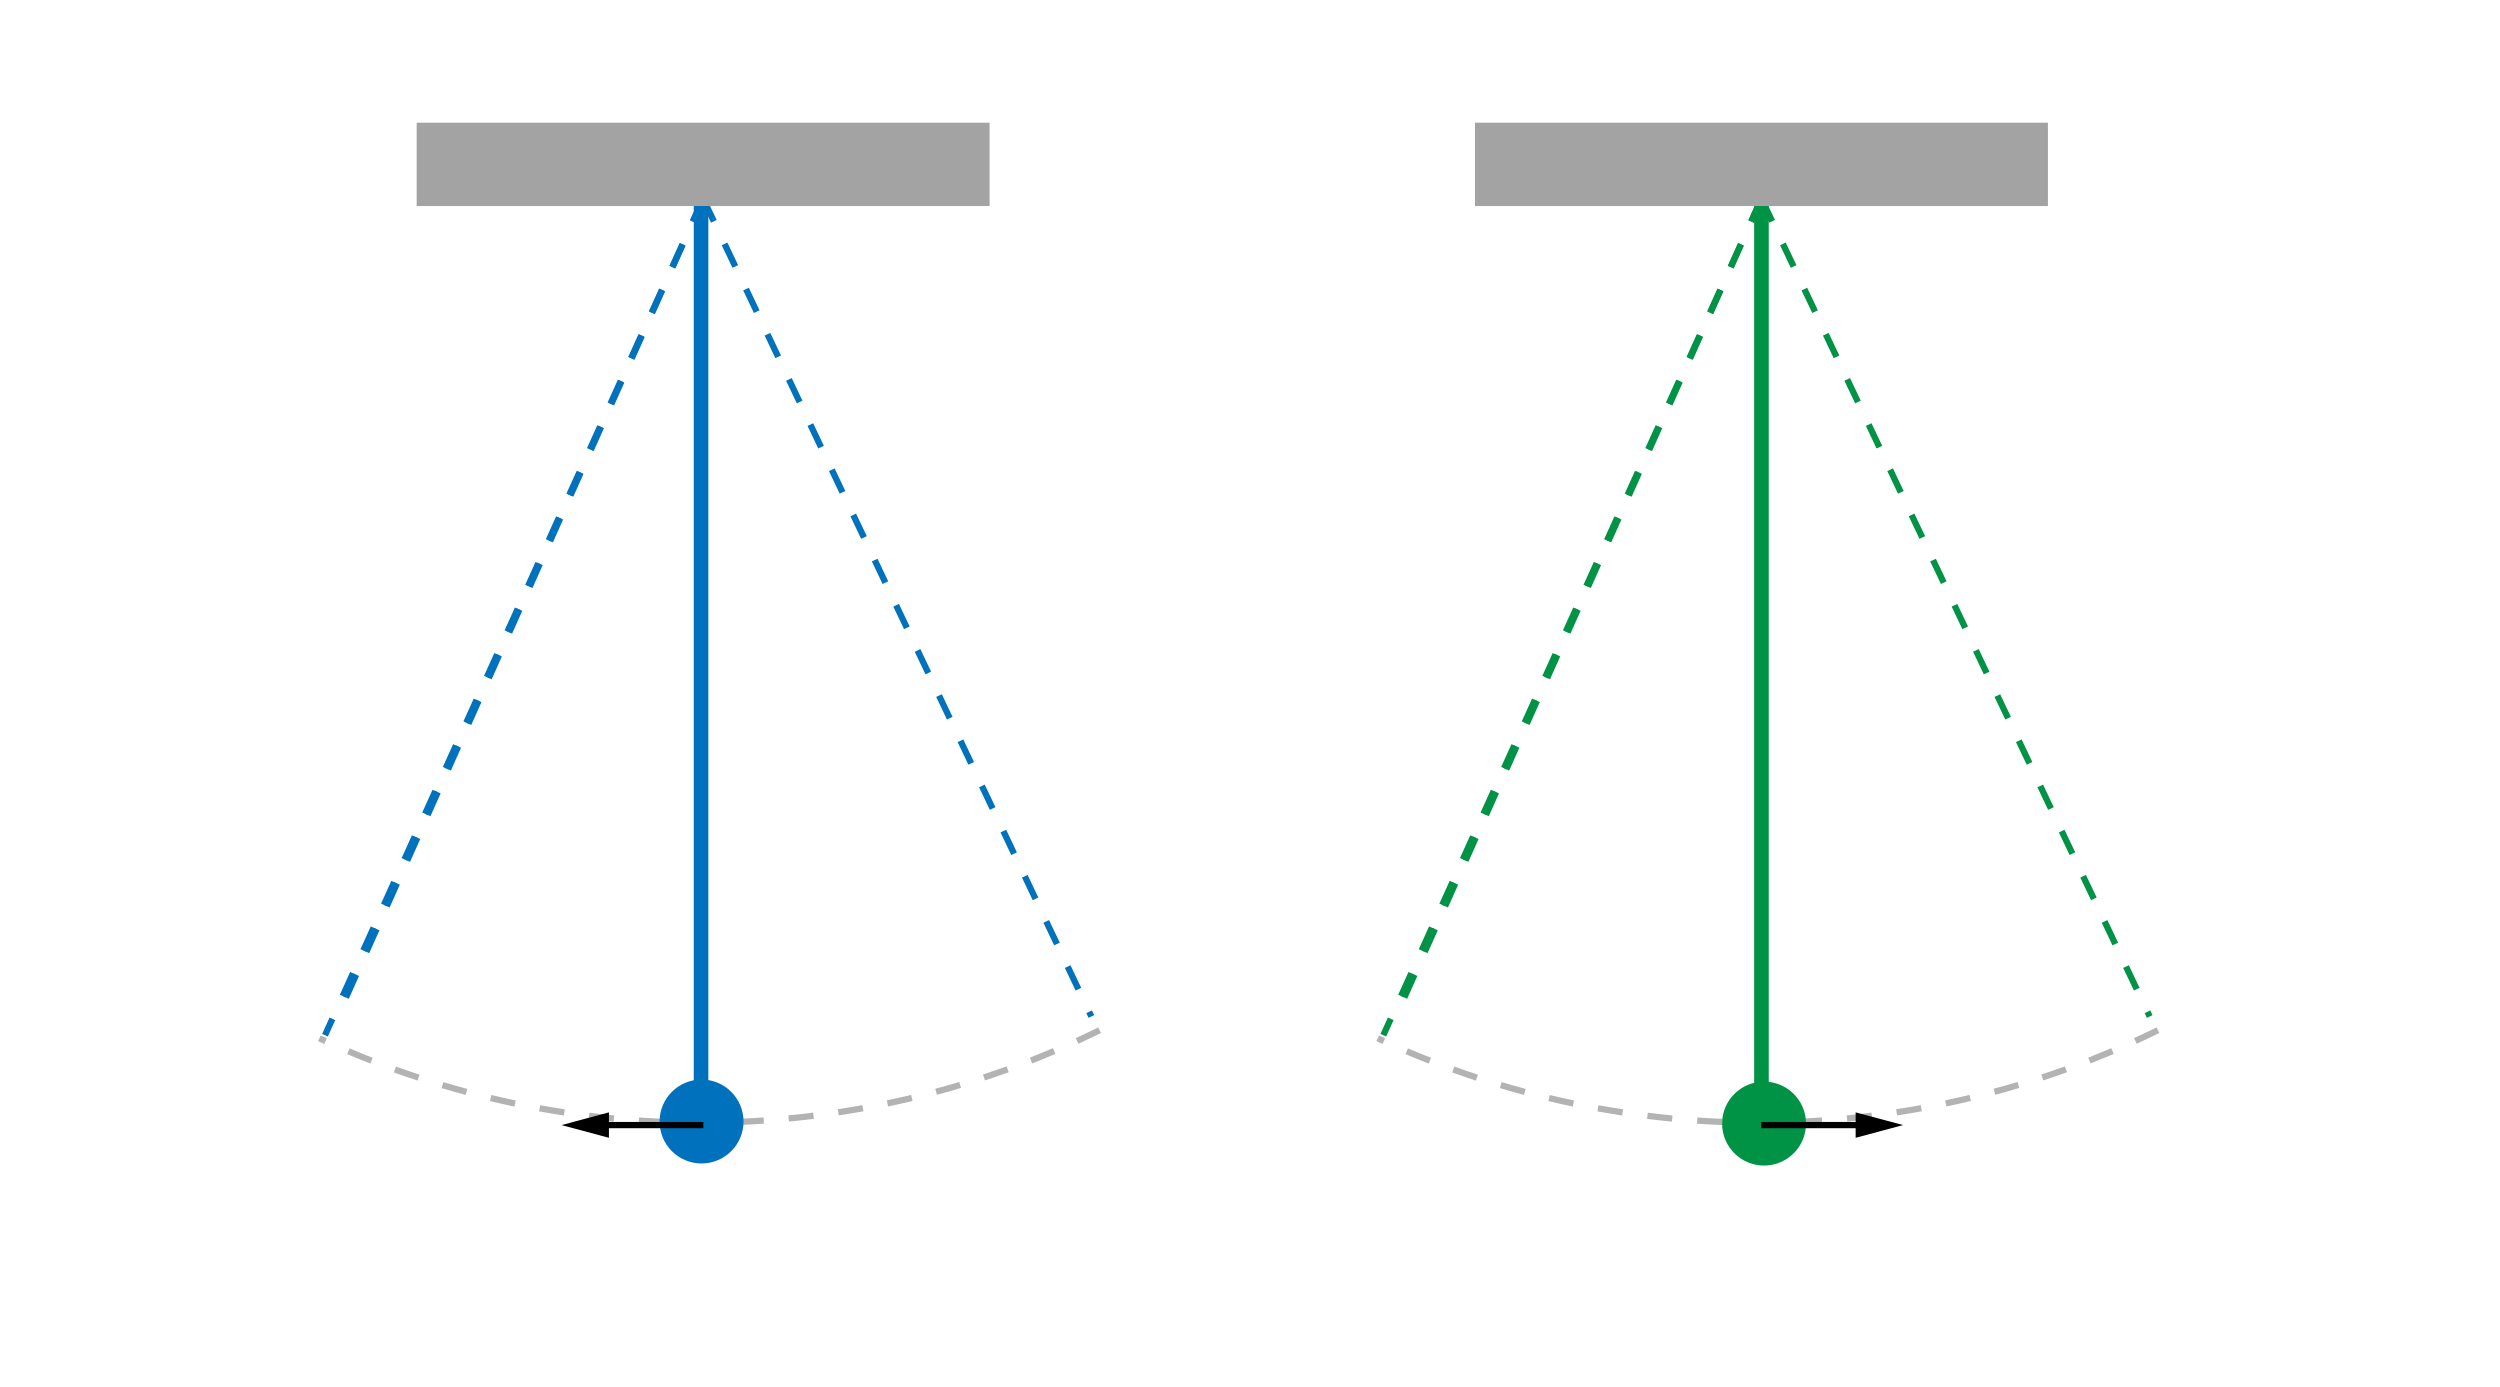 <?xml version="1.0" encoding="utf-8"?>
<!-- Generator: Adobe Illustrator 16.0.0, SVG Export Plug-In . SVG Version: 6.00 Build 0)  -->
<!DOCTYPE svg PUBLIC "-//W3C//DTD SVG 1.1//EN" "http://www.w3.org/Graphics/SVG/1.1/DTD/svg11.dtd">
<svg xmlns="http://www.w3.org/2000/svg" xmlns:xlink="http://www.w3.org/1999/xlink" version="1.1" x="0px" y="0px" viewBox="0 0 1200 665.966" enable-background="new 0 0 1200 665.966" xml:space="preserve">
<rect x="0" y="0" width="1200" height="665.966" fill="#333333" stroke="none"/>
<g id="bg">
	<rect y="-0.108" fill="#FFFFFF" width="1200" height="666"/>
</g>
<g id="Layer_9">
	
		<line fill="none" stroke="#0071BC" stroke-width="3" stroke-miterlimit="10" stroke-dasharray="12" x1="337.5" y1="95.392" x2="161.992" y2="487.905"/>
	
		<line fill="none" stroke="#0071BC" stroke-width="3" stroke-miterlimit="10" stroke-dasharray="12" x1="337.5" y1="95.392" x2="523.855" y2="487.905"/>
	<line fill="none" stroke="#0071BC" stroke-width="7" stroke-miterlimit="10" x1="336.5" y1="95.892" x2="336.5" y2="546.892"/>
</g>
<g id="Layer_10">
	
		<line fill="none" stroke="#0071BC" stroke-width="3" stroke-miterlimit="10" stroke-dasharray="12" x1="337.5" y1="95.392" x2="155.992" y2="496.905"/>
	<path fill="none" stroke="#B3B3B3" stroke-width="3" stroke-miterlimit="10" stroke-dasharray="12" d="M527.81,494.501   c-57.701,28.424-122.641,44.391-191.31,44.391c-65.472,0-127.555-14.515-183.205-40.502"/>
	<circle fill="#0071BC" stroke="#0071BC" stroke-width="5" stroke-miterlimit="10" cx="336.746" cy="538.325" r="17.644"/>
</g>
<g id="Layer_8">
	<rect x="203.5" y="62.392" fill="#A3A3A3" stroke="#A3A3A3" stroke-width="7" stroke-miterlimit="10" width="268" height="33"/>
	
		<line fill="none" stroke="#009245" stroke-width="3" stroke-miterlimit="10" stroke-dasharray="12" x1="845.5" y1="95.392" x2="669.992" y2="487.905"/>
	
		<line fill="none" stroke="#009245" stroke-width="3" stroke-miterlimit="10" stroke-dasharray="12" x1="845.5" y1="95.392" x2="1031.855" y2="487.905"/>
	<line fill="none" stroke="#009245" stroke-width="7" stroke-miterlimit="10" x1="845.5" y1="95.892" x2="845.5" y2="546.892"/>
	
		<line fill="none" stroke="#009245" stroke-width="3" stroke-miterlimit="10" stroke-dasharray="12" x1="845.5" y1="95.392" x2="663.992" y2="496.905"/>
	<path fill="none" stroke="#B3B3B3" stroke-width="3" stroke-miterlimit="10" stroke-dasharray="12" d="M1035.81,494.501   c-57.701,28.424-122.641,44.391-191.31,44.391c-65.473,0-127.555-14.515-183.205-40.502"/>
	<circle fill="#009245" stroke="#009245" stroke-width="5" stroke-miterlimit="10" cx="846.746" cy="539.325" r="17.644"/>
	<rect x="711.5" y="62.392" fill="#A3A3A3" stroke="#A3A3A3" stroke-width="7" stroke-miterlimit="10" width="268" height="33"/>
	<g>
		<g>
			
				<line fill="none" stroke="#000000" stroke-width="3" stroke-miterlimit="10" x1="337.606" y1="540.04" x2="288.123" y2="540.04"/>
			<g>
				<polygon points="292.284,533.939 269.518,540.04 292.284,546.14     "/>
			</g>
		</g>
	</g>
	<g>
		<g>
			
				<line fill="none" stroke="#000000" stroke-width="3" stroke-miterlimit="10" x1="845.386" y1="540.04" x2="894.869" y2="540.04"/>
			<g>
				<polygon points="890.708,546.14 913.474,540.04 890.708,533.939     "/>
			</g>
		</g>
	</g>
</g>
</svg>
